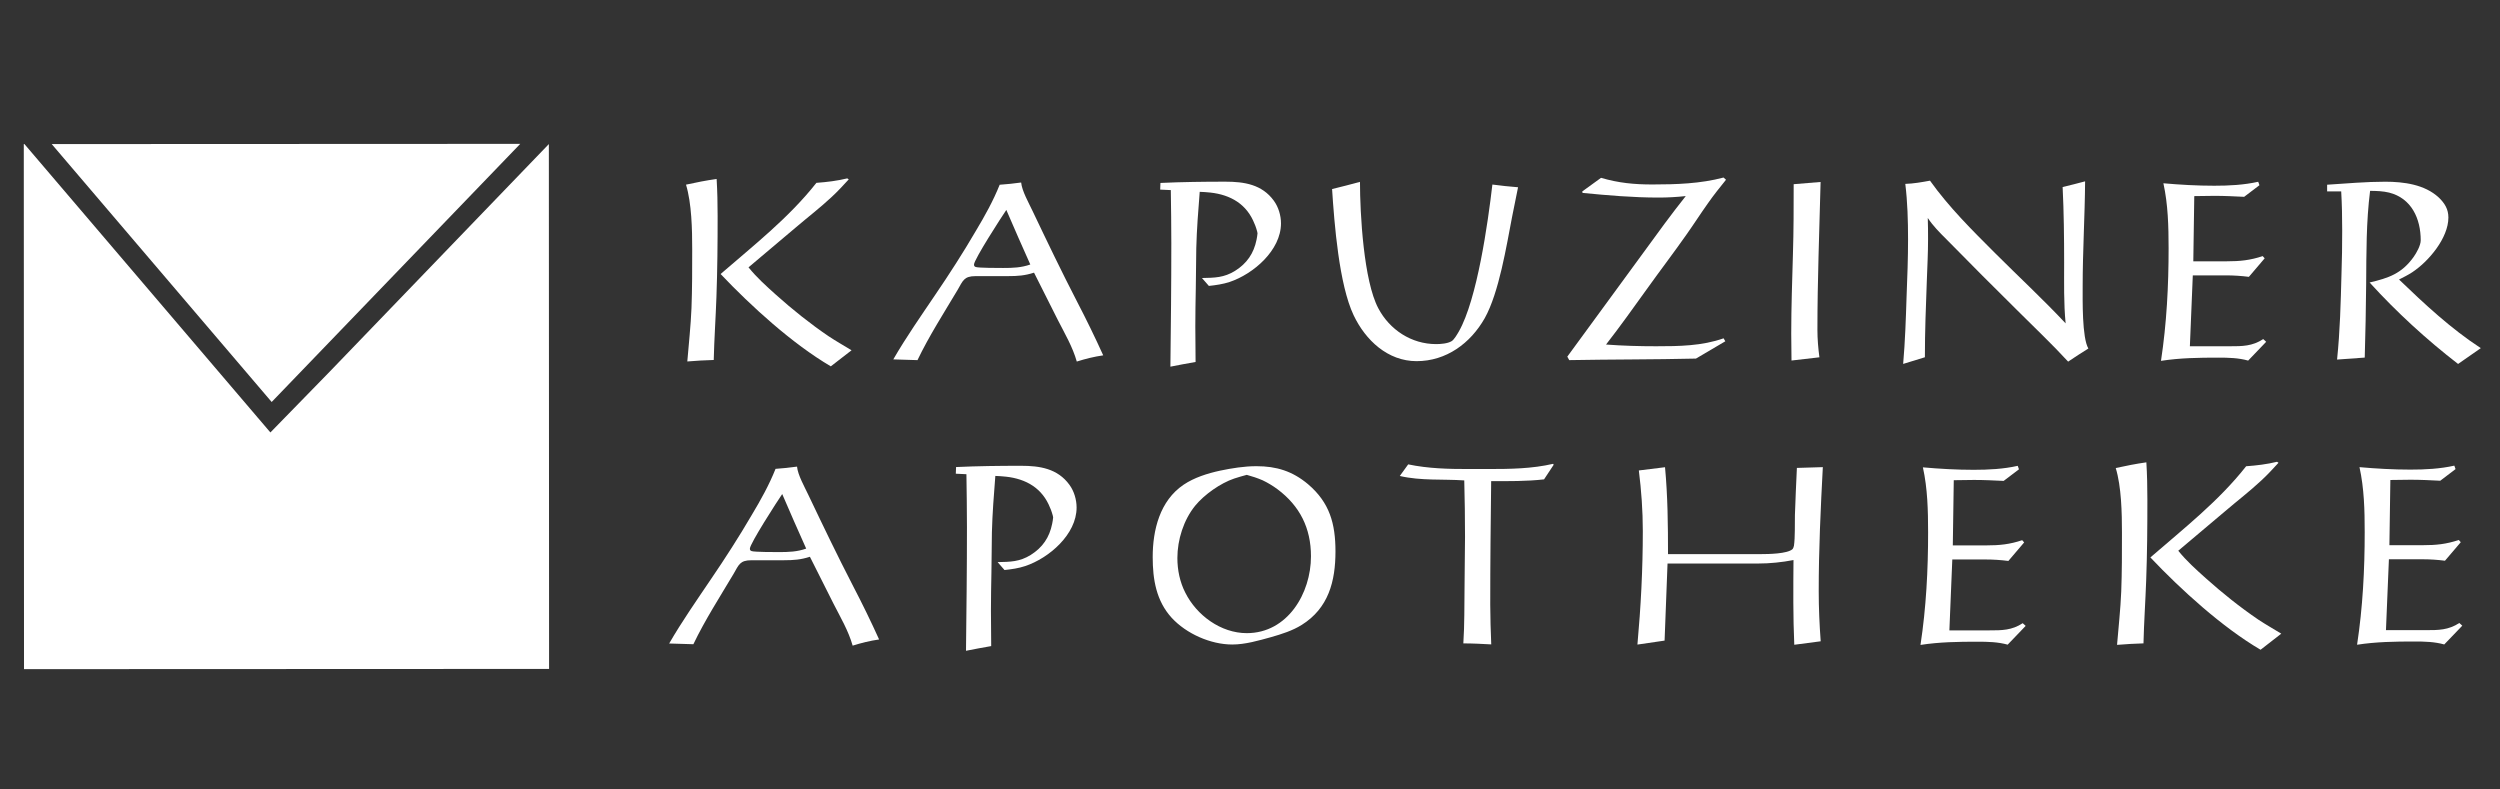 <?xml version="1.0" encoding="utf-8"?>
<!-- Generator: Adobe Illustrator 15.0.0, SVG Export Plug-In . SVG Version: 6.00 Build 0)  -->
<!DOCTYPE svg PUBLIC "-//W3C//DTD SVG 1.1//EN" "http://www.w3.org/Graphics/SVG/1.1/DTD/svg11.dtd">
<svg version="1.1" id="Ebene_1" xmlns="http://www.w3.org/2000/svg" xmlns:xlink="http://www.w3.org/1999/xlink" x="0px" y="0px"
	 width="190px" height="60px" viewBox="0 0 190 60" enable-background="new 0 0 190 60" xml:space="preserve">
<rect x="0" y="0" width="190" height="60" fill="#333333" stroke="none"/>
<path fill="#FFFFFF" d="M63.141,27.842c-2.91-1.708-6.045-4.559-8.375-7.017c2.534-2.197,5.198-4.282,7.281-6.929
	c0.788-0.056,1.576-0.151,2.345-0.339l0.113,0.075c-0.431,0.47-0.844,0.92-1.313,1.352c-0.863,0.808-1.82,1.54-2.721,2.31
	l-3.584,3.024c0.621,0.77,1.353,1.426,2.084,2.082c1.258,1.126,2.591,2.195,4,3.152c0.563,0.375,1.164,0.713,1.747,1.069
	L63.141,27.842z M54.449,22.571c-0.055,1.596-0.168,3.191-0.205,4.787c-0.676,0.019-1.333,0.056-2.008,0.113
	c0.111-1.351,0.262-2.703,0.317-4.054c0.056-1.482,0.055-2.984,0.055-4.467c0-1.501-0.039-3.491-0.471-4.917
	c0.77-0.169,1.539-0.32,2.327-0.432c0.056,0.938,0.076,1.877,0.076,2.815C54.541,18.46,54.523,20.525,54.449,22.571"/>
<path fill="#FFFFFF" d="M76.481,15.955c-0.375,0.544-2.457,3.774-2.457,4.149c0,0.112,0.038,0.149,0.132,0.188
	c0.206,0.075,1.764,0.074,2.083,0.074c0.731,0,1.37-0.02,2.064-0.264C77.684,18.733,77.083,17.344,76.481,15.955 M81.836,27.478
	c-0.32-1.126-0.921-2.14-1.447-3.172c-0.601-1.183-1.203-2.384-1.803-3.584c-0.694,0.225-1.239,0.263-1.971,0.263l-2.478,0.001
	c-0.882,0-0.958,0.357-1.351,1.033c-1.05,1.765-2.175,3.511-3.057,5.351l-1.839-0.056c0.975-1.689,2.082-3.267,3.17-4.881
	c1.088-1.596,2.139-3.229,3.114-4.9c0.675-1.127,1.313-2.272,1.801-3.492c0.544-0.038,1.088-0.094,1.633-0.17
	c0.057,0.638,0.582,1.558,0.864,2.158c1.108,2.327,2.216,4.635,3.4,6.925c0.694,1.333,1.352,2.684,1.972,4.053
	C83.167,27.102,82.492,27.271,81.836,27.478"/>
<path fill="#FFFFFF" d="M93.452,21.429c-0.507,0.169-1.051,0.244-1.578,0.301l-0.525-0.601c0.958-0.019,1.67-0.02,2.515-0.545
	c0.901-0.563,1.426-1.333,1.633-2.366c0.018-0.074,0.074-0.413,0.074-0.488c0-0.094-0.169-0.619-0.225-0.713
	c-0.583-1.501-1.821-2.214-3.36-2.382c-0.263-0.038-0.544-0.038-0.808-0.056c-0.112,1.427-0.225,2.853-0.261,4.279
	c-0.018,1.014-0.018,2.046-0.037,3.06c-0.018,0.957-0.036,1.933-0.036,2.891c0,0.901,0.02,1.801,0.02,2.702
	c-0.638,0.113-1.276,0.226-1.914,0.357c0.036-3.134,0.072-6.25,0.07-9.384c0-1.352-0.019-2.684-0.039-4.036l-0.807-0.037
	l0.019-0.507c1.652-0.075,3.285-0.095,4.936-0.096c1.427,0,2.779,0.206,3.68,1.444c0.356,0.488,0.545,1.126,0.545,1.727
	C97.354,19.025,95.253,20.828,93.452,21.429"/>
<path fill="#FFFFFF" d="M114.922,16.465c-0.432,2.234-0.993,5.763-2.081,7.715c-1.086,1.915-2.926,3.267-5.179,3.268
	c-2.195,0.001-3.885-1.593-4.786-3.489c-1.108-2.327-1.468-6.963-1.638-9.591c0.713-0.169,1.407-0.357,2.12-0.545
	c0.002,2.459,0.285,7.527,1.394,9.609c0.863,1.633,2.515,2.721,4.393,2.72c0.339,0,0.883-0.038,1.182-0.226
	c0.189-0.112,0.434-0.544,0.545-0.732c1.389-2.44,2.212-8.259,2.549-11.168c0.657,0.093,1.294,0.149,1.951,0.206
	C115.222,14.982,115.072,15.714,114.922,16.465"/>
<path fill="#FFFFFF" d="M129.806,15.445c-0.563,0.79-1.089,1.616-1.649,2.404c-0.976,1.389-2.009,2.741-3.002,4.13
	c-1.014,1.408-2.027,2.835-3.096,4.206c1.276,0.094,2.533,0.131,3.811,0.13c1.726,0,3.472-0.02,5.123-0.603l0.132,0.225
	l-2.232,1.315c-3.21,0.076-6.42,0.058-9.631,0.117l-0.148-0.263l7.392-10.102c0.524-0.713,1.068-1.408,1.613-2.103
	c-0.695,0.076-1.371,0.114-2.065,0.114c-1.934,0.001-3.866-0.167-5.781-0.354l-0.02-0.113l1.427-1.033
	c1.333,0.394,2.534,0.506,3.904,0.505c1.802-0.001,3.642-0.058,5.406-0.527l0.187,0.168
	C130.706,14.244,130.238,14.827,129.806,15.445"/>
<path fill="#FFFFFF" d="M138.124,25.072c0.001,0.694,0.058,1.388,0.152,2.083l-2.122,0.245c0-0.676-0.019-1.37-0.02-2.045
	c0-2.027,0.074-4.055,0.13-6.082c0.055-1.765,0.055-3.51,0.055-5.274l2.046-0.169C138.272,17.583,138.123,21.318,138.124,25.072"/>
<path fill="#FFFFFF" d="M157.178,27.484c-1.222-1.332-2.536-2.569-3.813-3.846c-1.821-1.801-3.643-3.621-5.444-5.46
	c-0.509-0.507-1.015-1.013-1.41-1.613c0.02,0.544,0.02,1.07,0.021,1.614c0,1.051-0.056,2.121-0.094,3.172
	c-0.073,1.933-0.147,3.867-0.146,5.8l-1.652,0.507c0.15-1.708,0.205-3.436,0.261-5.143c0.057-1.445,0.112-2.891,0.111-4.336
	c-0.001-1.408-0.039-2.815-0.209-4.204c0.639-0.019,1.258-0.132,1.877-0.245c1.446,2.026,3.193,3.752,4.938,5.498
	c1.784,1.782,3.644,3.508,5.37,5.347c-0.149-1.539-0.112-3.078-0.113-4.618c-0.001-1.914-0.021-3.828-0.115-5.743
	c0.563-0.132,1.145-0.282,1.708-0.433c-0.019,2.665-0.186,5.312-0.185,7.977c0,1.032-0.055,3.904,0.433,4.729
	C158.19,26.809,157.684,27.147,157.178,27.484"/>
<path fill="#FFFFFF" d="M170.86,27.405c-0.732-0.207-1.501-0.225-2.271-0.225c-1.464,0.001-2.91,0.02-4.354,0.245
	c0.431-2.834,0.58-5.706,0.579-8.559c-0.002-1.651-0.04-3.322-0.396-4.937c1.276,0.112,2.57,0.187,3.866,0.186
	c1.126,0,2.252-0.057,3.341-0.301l0.093,0.262l-1.162,0.882c-0.752-0.037-1.501-0.074-2.252-0.074c-0.507,0-1.032,0.02-1.539,0.02
	l-0.073,4.955l2.533,0c1.015,0,1.783-0.077,2.74-0.395l0.151,0.168l-1.201,1.408c-0.582-0.075-1.165-0.112-1.746-0.112l-2.516,0.001
	l-0.222,5.387l3.039-0.001c0.939,0,1.708,0,2.534-0.545l0.226,0.206L170.86,27.405z"/>
<path fill="#FFFFFF" d="M186.814,27.661c-2.403-1.857-4.675-3.939-6.724-6.191c1.446-0.339,2.44-0.677,3.341-1.935
	c0.226-0.319,0.544-0.883,0.544-1.276c-0.001-1.633-0.695-3.191-2.403-3.622c-0.469-0.112-0.956-0.131-1.445-0.131
	c-0.299,2.347-0.28,4.73-0.299,7.095c-0.016,1.858-0.054,3.716-0.108,5.575l-2.103,0.151c0.224-2.159,0.28-4.317,0.335-6.476
	c0.038-1.107,0.057-2.233,0.055-3.341c0-0.995-0.019-1.971-0.075-2.966l-1.07,0v-0.506c1.464-0.094,2.946-0.227,4.41-0.228
	c1.408,0,3.003,0.206,4.073,1.2c0.45,0.432,0.733,0.882,0.733,1.521c0,1.557-1.5,3.341-2.758,4.167
	c-0.319,0.207-0.656,0.375-0.994,0.545c1.952,1.876,3.942,3.733,6.215,5.215L186.814,27.661z"/>
<path fill="#FFFFFF" d="M59.448,37.547c-0.375,0.544-2.457,3.774-2.457,4.148c0,0.113,0.038,0.15,0.132,0.188
	c0.206,0.076,1.764,0.076,2.083,0.076c0.732-0.001,1.371-0.02,2.064-0.265C60.651,40.325,60.049,38.936,59.448,37.547
	 M64.802,49.069c-0.319-1.126-0.92-2.14-1.446-3.171c-0.601-1.183-1.202-2.384-1.803-3.584c-0.695,0.225-1.239,0.263-1.971,0.264
	l-2.477,0.001c-0.882,0-0.957,0.356-1.351,1.031c-1.05,1.767-2.176,3.512-3.057,5.351l-1.84-0.055
	c0.976-1.69,2.083-3.267,3.171-4.882c1.088-1.596,2.138-3.229,3.114-4.899c0.675-1.127,1.313-2.271,1.8-3.492
	c0.544-0.038,1.088-0.095,1.633-0.17c0.057,0.639,0.583,1.558,0.864,2.159c1.108,2.327,2.216,4.635,3.4,6.925
	c0.695,1.332,1.353,2.683,1.973,4.053C66.135,48.694,65.459,48.862,64.802,49.069"/>
<path fill="#FFFFFF" d="M77.919,43.02c-0.506,0.171-1.05,0.246-1.576,0.302l-0.525-0.601c0.957-0.02,1.67-0.02,2.515-0.544
	c0.9-0.564,1.426-1.335,1.631-2.367c0.019-0.074,0.075-0.413,0.075-0.488c0-0.094-0.169-0.618-0.226-0.712
	c-0.583-1.502-1.821-2.215-3.36-2.383c-0.263-0.038-0.544-0.038-0.808-0.057c-0.112,1.427-0.223,2.854-0.261,4.28
	c-0.019,1.014-0.018,2.046-0.036,3.06c-0.019,0.956-0.037,1.934-0.037,2.891c0,0.9,0.02,1.801,0.02,2.702
	c-0.638,0.113-1.276,0.226-1.915,0.357c0.037-3.134,0.073-6.251,0.072-9.385c-0.001-1.352-0.02-2.684-0.04-4.035l-0.807-0.038
	l0.019-0.506c1.651-0.076,3.284-0.096,4.936-0.096c1.426,0,2.778,0.205,3.68,1.444c0.356,0.486,0.544,1.125,0.545,1.727
	C81.823,40.616,79.721,42.419,77.919,43.02"/>
<path fill="#FFFFFF" d="M97.081,37.176c-0.356-0.263-0.732-0.488-1.126-0.676c-0.395-0.168-0.789-0.3-1.202-0.411
	c-0.319,0.093-0.638,0.168-0.957,0.281c-1.051,0.356-2.271,1.221-2.964,2.065c-0.882,1.089-1.351,2.591-1.351,3.979
	c0.001,0.901,0.188,1.821,0.602,2.628c0.864,1.727,2.704,3.077,4.675,3.077c3.097-0.003,4.878-3.024,4.876-5.84
	C99.635,40.14,98.789,38.451,97.081,37.176 M98.925,47.497c-0.694,0.433-1.521,0.696-2.308,0.921
	c-0.958,0.264-1.971,0.564-2.965,0.565c-1.652,0-3.493-0.825-4.6-2.025c-1.183-1.295-1.446-2.928-1.447-4.616
	c-0.001-2.065,0.543-4.28,2.345-5.501c0.807-0.545,1.82-0.864,2.777-1.071c0.901-0.188,1.839-0.339,2.759-0.339
	c1.52-0.001,2.741,0.374,3.924,1.368c1.651,1.407,2.083,3.003,2.086,5.104C101.496,44.175,100.97,46.221,98.925,47.497"/>
<path fill="#FFFFFF" d="M117.348,36.432c-1.335,0.152-2.686,0.135-4.019,0.135c-0.036,3.134-0.072,6.269-0.07,9.403
	c0.001,0.995,0.038,2.009,0.076,3.004c-0.714-0.039-1.408-0.076-2.121-0.076c0.094-1.444,0.074-2.89,0.092-4.336
	c-0.001-1.257,0.036-2.495,0.036-3.752c-0.001-1.427-0.02-2.872-0.058-4.299c-1.652-0.112-3.285,0.039-4.9-0.337l0.639-0.882
	c1.521,0.319,3.06,0.355,4.599,0.354h1.502c1.651-0.001,3.304-0.021,4.917-0.396l0.037,0.076L117.348,36.432z"/>
<path fill="#FFFFFF" d="M138.223,44.946c0,1.258,0.057,2.534,0.15,3.792l-2.008,0.264c-0.095-2.142-0.076-4.3-0.059-6.438
	c-0.883,0.169-1.783,0.264-2.685,0.264l-6.888,0.002c-0.075,1.953-0.149,3.905-0.224,5.856l-2.064,0.302
	c0.261-2.873,0.41-5.743,0.409-8.634c0-1.54-0.112-3.079-0.302-4.599l1.99-0.246c0.206,2.196,0.227,4.412,0.227,6.607l7.076-0.003
	c0.545,0,1.99-0.02,2.384-0.376c0.057-0.057,0.094-0.188,0.112-0.263c0.094-0.657,0.056-1.633,0.073-2.327
	c0.038-1.202,0.095-2.385,0.15-3.585l1.971-0.059C138.369,38.658,138.22,41.793,138.223,44.946"/>
<path fill="#FFFFFF" d="M152.583,48.994c-0.732-0.205-1.502-0.224-2.271-0.224c-1.465,0-2.91,0.02-4.355,0.245
	c0.432-2.833,0.58-5.705,0.579-8.559c-0.002-1.652-0.038-3.322-0.396-4.937c1.275,0.112,2.57,0.188,3.865,0.187
	c1.126-0.001,2.254-0.058,3.342-0.302l0.094,0.263l-1.163,0.882c-0.752-0.036-1.502-0.074-2.253-0.073
	c-0.507,0-1.032,0.02-1.539,0.02l-0.073,4.955l2.533-0.001c1.014-0.001,1.784-0.075,2.74-0.396l0.15,0.17l-1.2,1.408
	c-0.582-0.075-1.164-0.112-1.746-0.112l-2.515,0.001l-0.222,5.388l3.039-0.001c0.938,0,1.708,0,2.534-0.546l0.225,0.205
	L152.583,48.994z"/>
<path fill="#FFFFFF" d="M171.803,49.382c-2.91-1.708-6.047-4.56-8.374-7.017c2.532-2.198,5.197-4.281,7.278-6.93
	c0.789-0.057,1.578-0.15,2.347-0.339l0.112,0.075c-0.431,0.469-0.843,0.921-1.313,1.352c-0.863,0.808-1.82,1.54-2.721,2.311
	l-3.584,3.022c0.619,0.771,1.353,1.426,2.085,2.083c1.258,1.126,2.591,2.195,3.998,3.152c0.563,0.375,1.165,0.712,1.746,1.068
	L171.803,49.382z M163.11,44.11c-0.057,1.596-0.168,3.19-0.205,4.786c-0.675,0.02-1.332,0.058-2.009,0.114
	c0.112-1.353,0.263-2.703,0.318-4.056c0.056-1.482,0.056-2.984,0.055-4.468c-0.001-1.501-0.04-3.489-0.472-4.916
	c0.77-0.17,1.54-0.321,2.327-0.433c0.057,0.938,0.077,1.877,0.077,2.815C163.203,39.999,163.185,42.064,163.11,44.11"/>
<path fill="#FFFFFF" d="M185.763,48.979c-0.732-0.206-1.503-0.226-2.271-0.225c-1.464,0.001-2.91,0.021-4.354,0.246
	c0.431-2.835,0.58-5.706,0.579-8.559c0-1.652-0.039-3.323-0.396-4.938c1.276,0.113,2.571,0.187,3.866,0.187
	c1.127,0,2.253-0.057,3.342-0.302l0.093,0.263l-1.162,0.884c-0.752-0.038-1.501-0.076-2.253-0.076c-0.508,0-1.033,0.02-1.539,0.02
	l-0.073,4.956l2.534-0.001c1.013,0,1.782-0.076,2.739-0.396l0.151,0.169l-1.201,1.408c-0.583-0.075-1.163-0.113-1.746-0.111
	l-2.515,0.001l-0.224,5.387l3.041-0.001c0.938,0,1.708-0.001,2.534-0.545l0.226,0.206L185.763,48.979z"/>
<polygon fill="#FFFFFF" points="41.713,10.95 25.056,28.247 20.55,32.866 19.589,31.739 19.544,31.696 19.548,31.692 1.859,10.951 
	1.808,10.951 1.825,50.855 41.73,50.838 "/>
<polygon fill="#FFFFFF" points="39.539,10.934 3.93,10.95 20.647,30.551 "/>
</svg>
